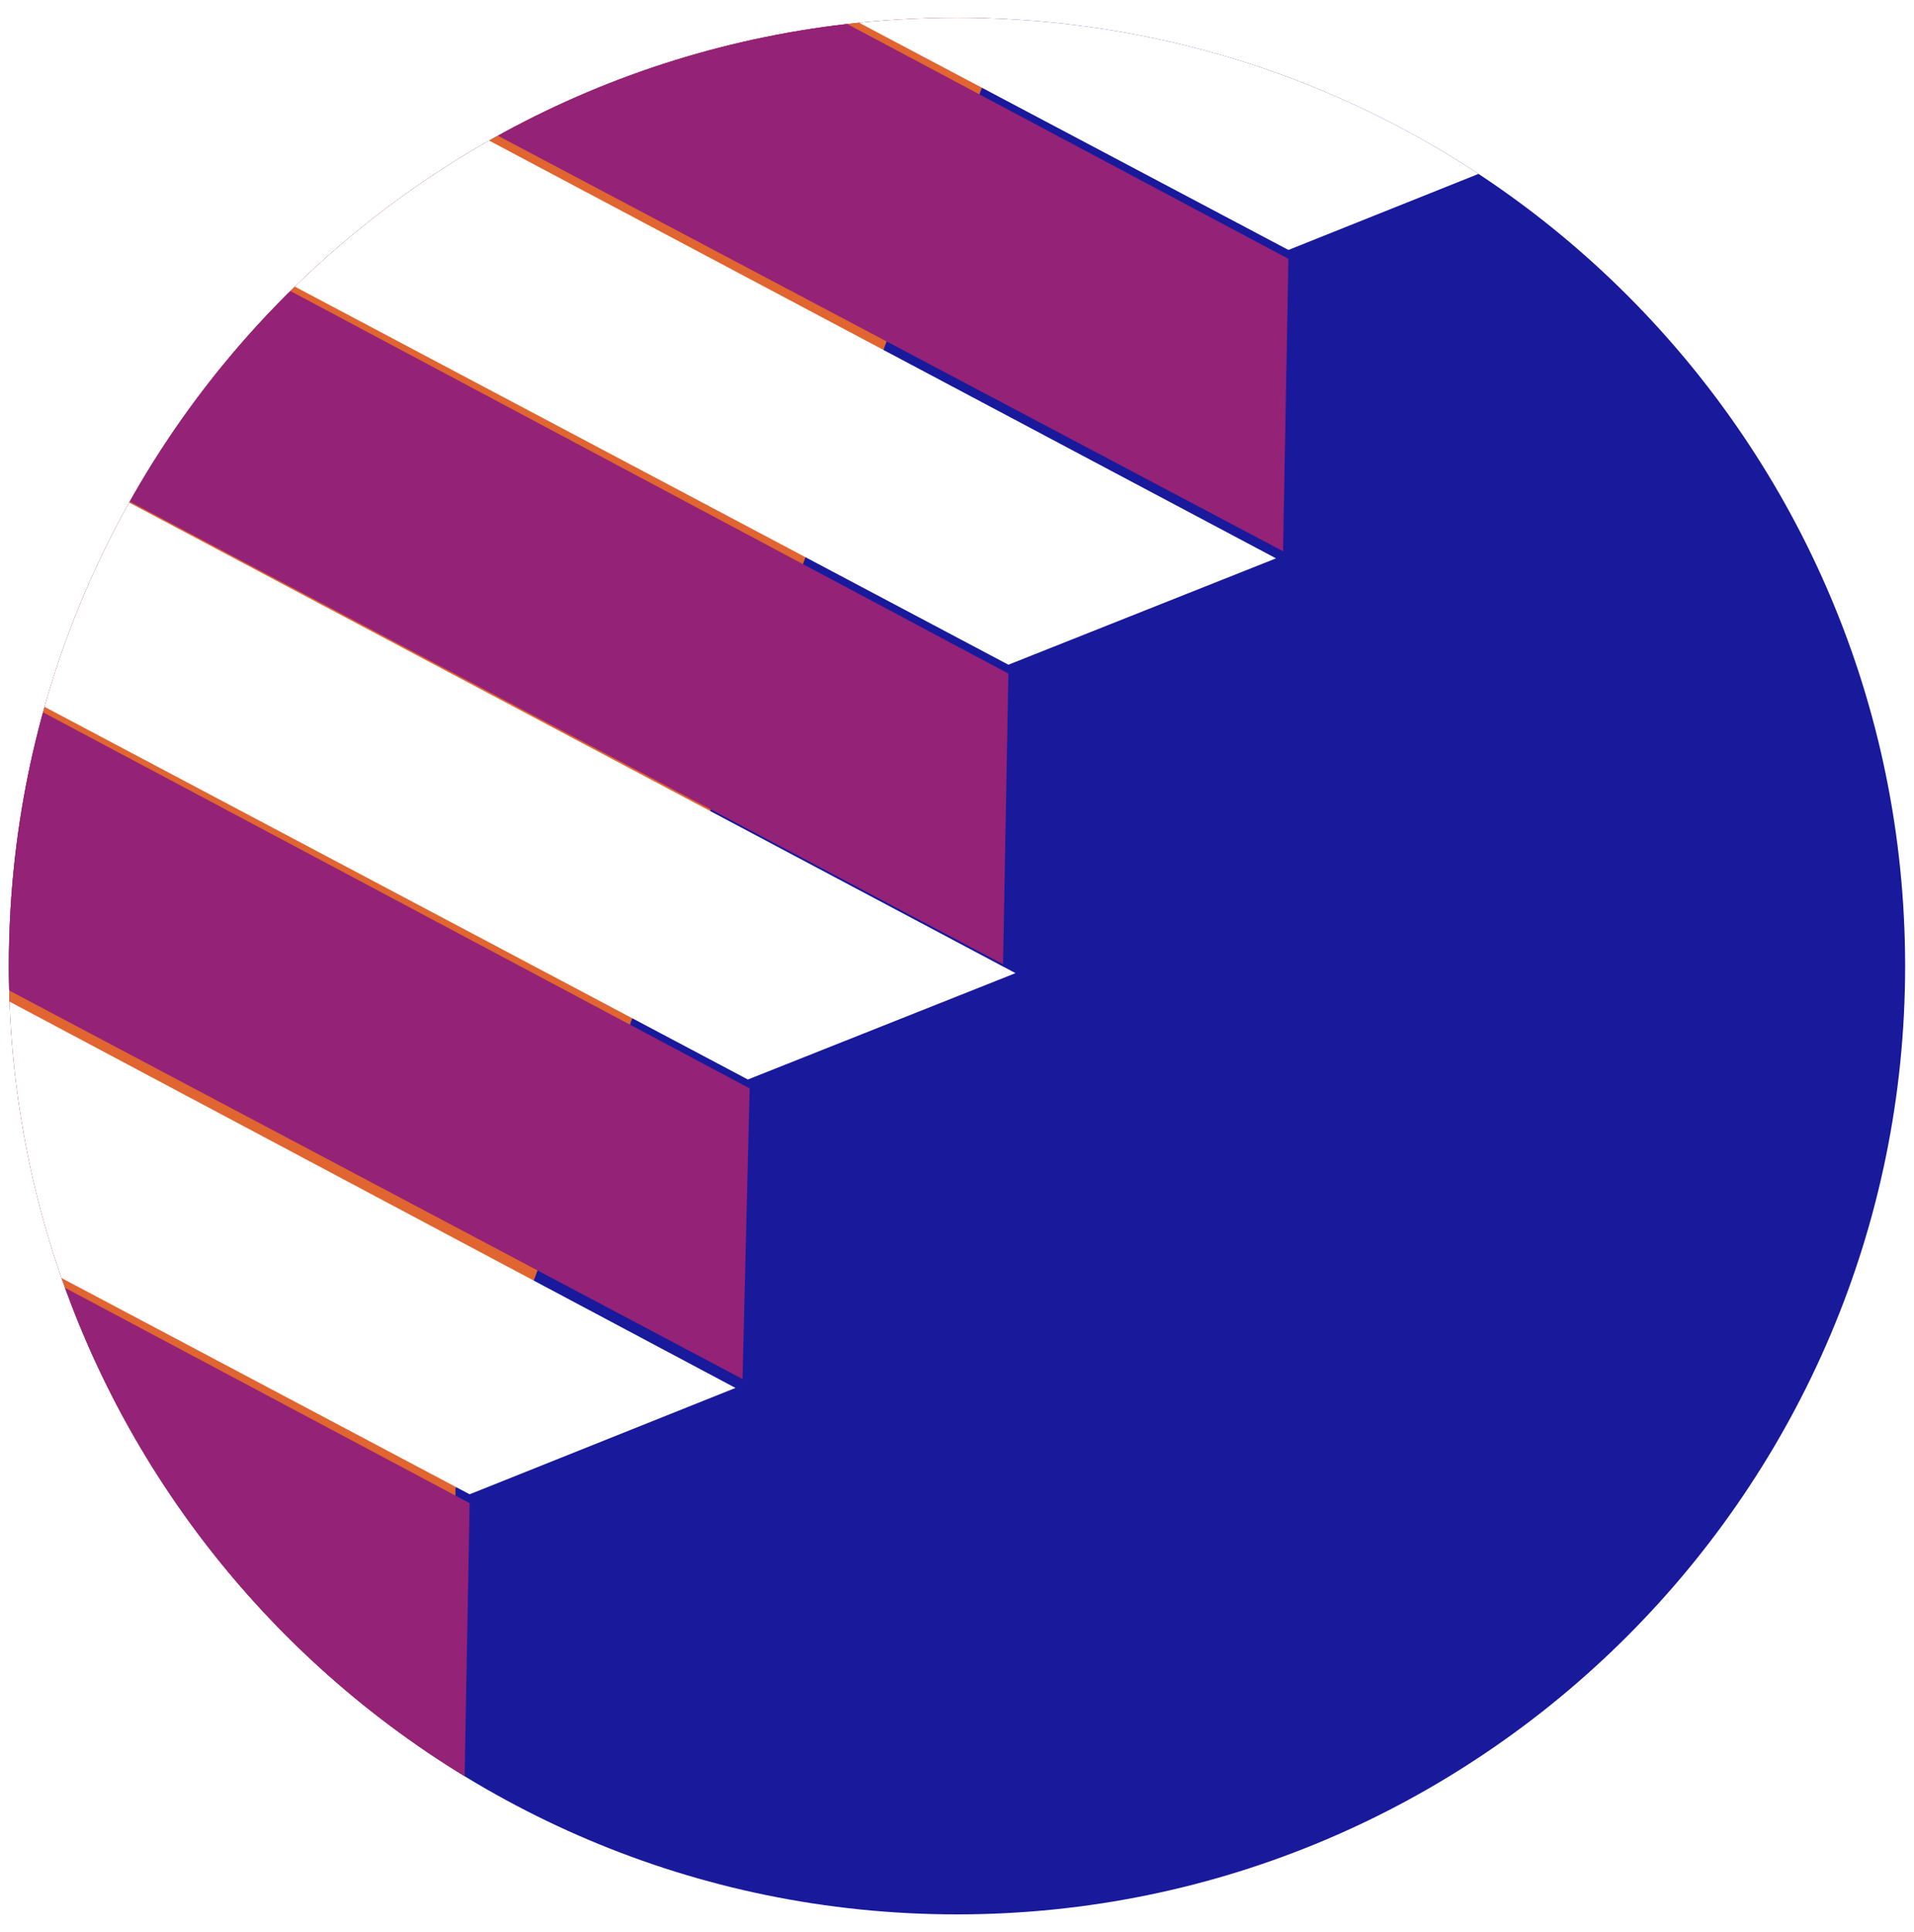 <?xml version="1.0" encoding="UTF-8"?>
<svg id="Calque_1" data-name="Calque 1" xmlns="http://www.w3.org/2000/svg" xmlns:xlink="http://www.w3.org/1999/xlink" version="1.1" viewBox="0 0 108 109">
  <defs>
    <style>
      .cls-1 {
        clip-path: url(#clippath);
      }

      .cls-2 {
        fill: none;
      }

      .cls-2, .cls-3, .cls-4, .cls-5, .cls-6 {
        stroke-width: 0px;
      }

      .cls-3 {
        fill: #19199b;
      }

      .cls-4 {
        fill: #942276;
      }

      .cls-5 {
        fill: #e06531;
      }

      .cls-6 {
        fill: #fff;
      }
    </style>
    <clipPath id="clippath">
      <path class="cls-2" d="M.5,54.5c0,29.5,24,53.5,53.5,53.5s53.5-24,53.5-53.5S83.6,1,54,1,.5,24.9.5,54.5"/>
    </clipPath>
  </defs>
  <g class="cls-1">
    <rect class="cls-3" x="-130.7" y="-619.4" width="2017.8" height="1032.4"/>
    <polygon class="cls-5" points="569.2 -473.2 155.8 -262.2 25.7 84 25.7 100.8 -130.7 185.8 -130.7 -620.1 650 -619 569.2 -473.2"/>
    <polygon class="cls-4" points="56.6 54.4 -25.7 10.8 -25.7 -6 56.9 38 56.6 54.4"/>
    <polygon class="cls-6" points="56.9 37.5 -25.4 -6.1 -10.7 -12.4 72 31.5 56.9 37.5"/>
    <polygon class="cls-4" points="72.4 31.1 -10 -12.5 -10 -29.4 72.7 14.6 72.4 31.1"/>
    <polygon class="cls-6" points="72.7 14.1 -9.7 -29.5 5 -35.8 87.7 8.1 72.7 14.1"/>
    <polygon class="cls-4" points="87 7.1 4.7 -36.5 4.7 -53.4 87.4 -9.4 87 7.1"/>
    <polygon class="cls-4" points="26.2 101.2 -56.2 57.6 -56.2 40.8 26.5 84.8 26.2 101.2"/>
    <polygon class="cls-6" points="26.5 84.3 -55.8 40.7 -41.2 34.3 41.5 78.3 26.5 84.3"/>
    <polygon class="cls-4" points="41.9 77.8 -40.4 34.2 -40.4 17.4 42.3 61.4 41.9 77.8"/>
    <polygon class="cls-6" points="42.2 60.9 -40.1 17.3 -25.4 11 57.3 54.9 42.2 60.9"/>
    <polygon class="cls-6" points="-56.2 57.6 26.2 101.2 -130.7 185.8 -131.6 95.1 -56.2 57.6"/>
  </g>
</svg>